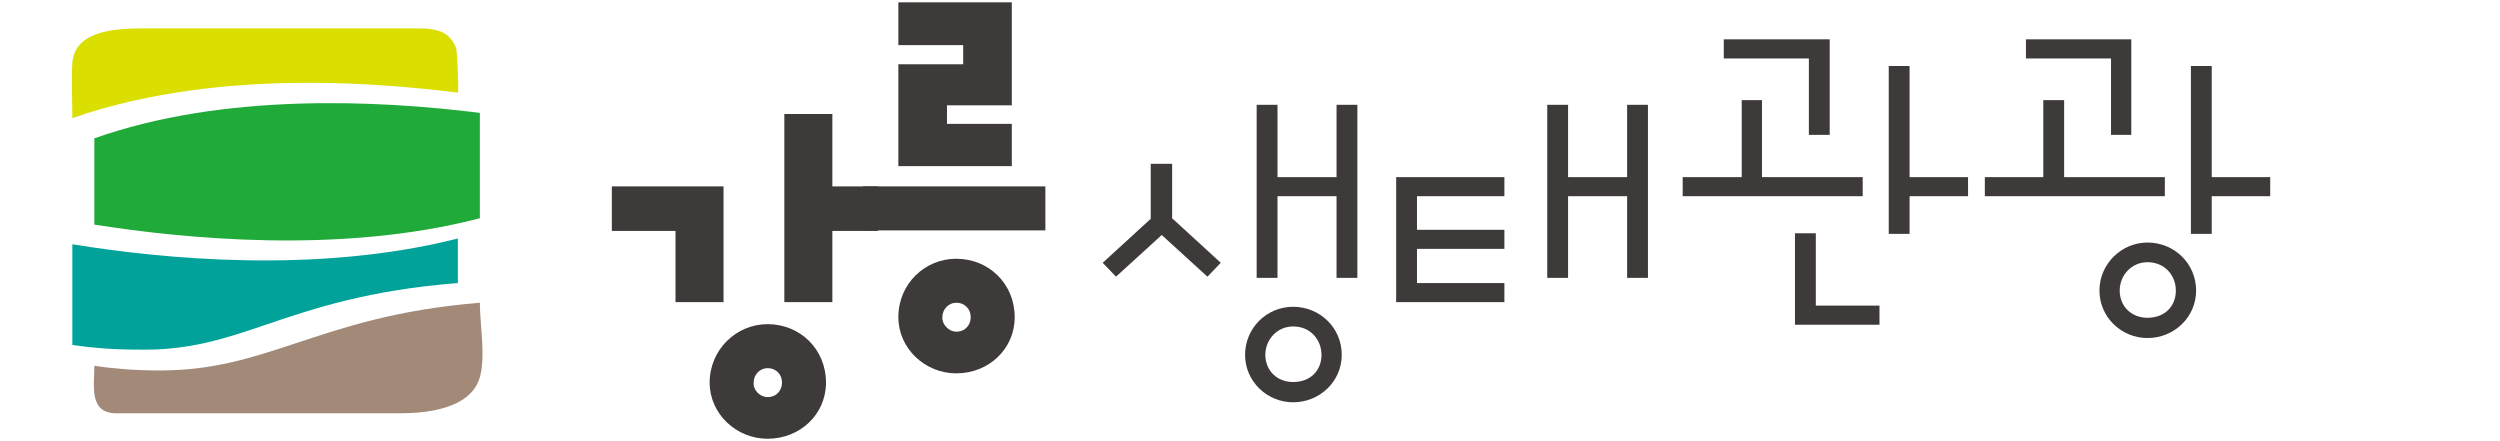 <?xml version="1.0" encoding="utf-8"?>
<!-- Generator: Adobe Illustrator 27.0.0, SVG Export Plug-In . SVG Version: 6.00 Build 0)  -->
<svg version="1.1" id="레이어_1" xmlns="http://www.w3.org/2000/svg" xmlns:xlink="http://www.w3.org/1999/xlink" x="0px"
	 y="0px" viewBox="0 0 431.9 76.2" style="enable-background:new 0 0 431.9 76.2;" xml:space="preserve">
<style type="text/css">
	.st0{fill:#A38A78;}
	.st1{fill:#1FAA39;}
	.st2{fill:#DADF00;}
	.st3{fill:#00A299;}
	.st4{fill:#3E3A39;}
</style>
<path class="st0" d="M51.1,59.3C43.5,61.8,36.9,64,27.6,64c-4.2,0-7.9-0.3-11.3-0.8c0,3.4-1,8.2,3.8,8.2h31.4c5.8,0,11.7,0,17.5,0
	c4.6,0,12-0.7,13.8-5.9c1.2-3.6,0.1-9.4,0.1-13.2C68.3,53.5,59.3,56.6,51.1,59.3"/>
<path class="st1" d="M16.3,23.9v14.9c15.2,2.4,42.5,5.2,66.6-1.1V19.5C65.3,17.3,38.6,16,16.3,23.9"/>
<path class="st2" d="M53.4,14.3c9.5,0,18.3,0.8,25.7,1.7c0.2,0-0.1-7-0.3-7.7c-1.3-3.4-4.3-3.4-7.4-3.4c-9.8,0-19.7,0-29.5,0H25.6
	c-4.3,0-12.6-0.1-13.1,5.9c-0.2,3.2,0,6.4,0,9.6C25.7,15.8,40.2,14.3,53.4,14.3"/>
<path class="st3" d="M46.2,56c8-2.7,17.5-5.9,32.9-7.1v-7.7c-24.4,6.2-51.2,3.5-66.6,1v17.4c3.4,0.5,7.1,0.8,11.3,0.8
	C32.6,60.6,38.9,58.5,46.2,56"/>
<path class="st4" d="M125,32.2v20h-8.3V39.9h-11v-7.7H125z M132.6,56c5.6,0,10.1,4.3,10.1,10.1c0,5.5-4.5,9.7-10.1,9.7
	c-5.4,0-10-4.3-10-9.7C122.6,60.4,127.2,56,132.6,56 M132.6,68.6c1.6,0,2.5-1.2,2.5-2.5c0-1.4-1-2.5-2.5-2.5c-1.3,0-2.4,1.1-2.4,2.5
	C130.1,67.4,131.3,68.6,132.6,68.6 M135.5,52.2V19.7h8.3v12.5h7.9v7.7h-7.9v12.3H135.5z"/>
<path class="st4" d="M149.1,32.2h31.5v7.6h-31.5V32.2z M155.2,28.7V11.1h11.2V7.8h-11.2V0.4h19.6v17.8h-11.2v3.2h11.2v7.3H155.2z
	 M165.2,44.7c5.6,0,10.1,4.3,10.1,10.1c0,5.5-4.5,9.7-10.1,9.7c-5.4,0-10-4.3-10-9.7C155.2,49,159.8,44.7,165.2,44.7 M165.2,57.3
	c1.6,0,2.5-1.2,2.5-2.5c0-1.4-1-2.5-2.5-2.5c-1.3,0-2.4,1.1-2.4,2.5C162.7,56,163.9,57.3,165.2,57.3"/>
<path class="st4" d="M202.6,37.8l8.3,7.6l-2.3,2.4l-7.9-7.2l-7.9,7.2l-2.3-2.4l8.3-7.6v-9.5h3.7V37.8z M223.4,53
	c4.6,0,8.4,3.6,8.4,8.3c0,4.6-3.8,8.2-8.4,8.2c-4.5,0-8.3-3.6-8.3-8.2S218.8,53,223.4,53 M230.9,48V33.9h-10.2V48h-3.6V18.1h3.6
	v12.5h10.2V18.1h3.6V48H230.9z M223.4,66c3,0,4.9-2,4.9-4.7c0-2.5-1.8-4.9-4.9-4.9c-2.8,0-4.8,2.3-4.8,4.9
	C218.6,64,220.6,66,223.4,66"/>
<path class="st4" d="M259.9,48.9v3.3h-18.7V30.6h18.7v3.3h-15.1v5.8h15.1V43h-15.1v5.9H259.9z M281.1,48V33.9h-10.2V48h-3.6V18.1
	h3.6v12.5h10.2V18.1h3.6V48H281.1z"/>
<path class="st4" d="M304.4,17.3v13.3h17.4v3.3h-31.1v-3.3h10.2V17.3H304.4z M312.5,23.3V10.1h-14.7V6.8h18.3v16.5H312.5z
	 M310.1,56.1V40.3h3.6v12.5h11v3.3H310.1z M326.3,40.4v-29h3.6v19.2H340v3.3h-10.1v6.5H326.3z"/>
<path class="st4" d="M356.6,17.3v13.3H374v3.3h-31.1v-3.3H353V17.3H356.6z M364.7,23.3V10.1H350V6.8h18.2v16.5H364.7z M371,41.9
	c4.6,0,8.4,3.6,8.4,8.3c0,4.6-3.8,8.2-8.4,8.2c-4.5,0-8.3-3.6-8.3-8.2C362.7,45.6,366.5,41.9,371,41.9 M371,54.9c3,0,4.9-2,4.9-4.7
	c0-2.5-1.8-4.9-4.9-4.9c-2.8,0-4.8,2.3-4.8,4.9C366.2,52.9,368.2,54.9,371,54.9 M378.5,40.4v-29h3.6v19.2h10.1v3.3h-10.1v6.5H378.5z
	"/>
</svg>
